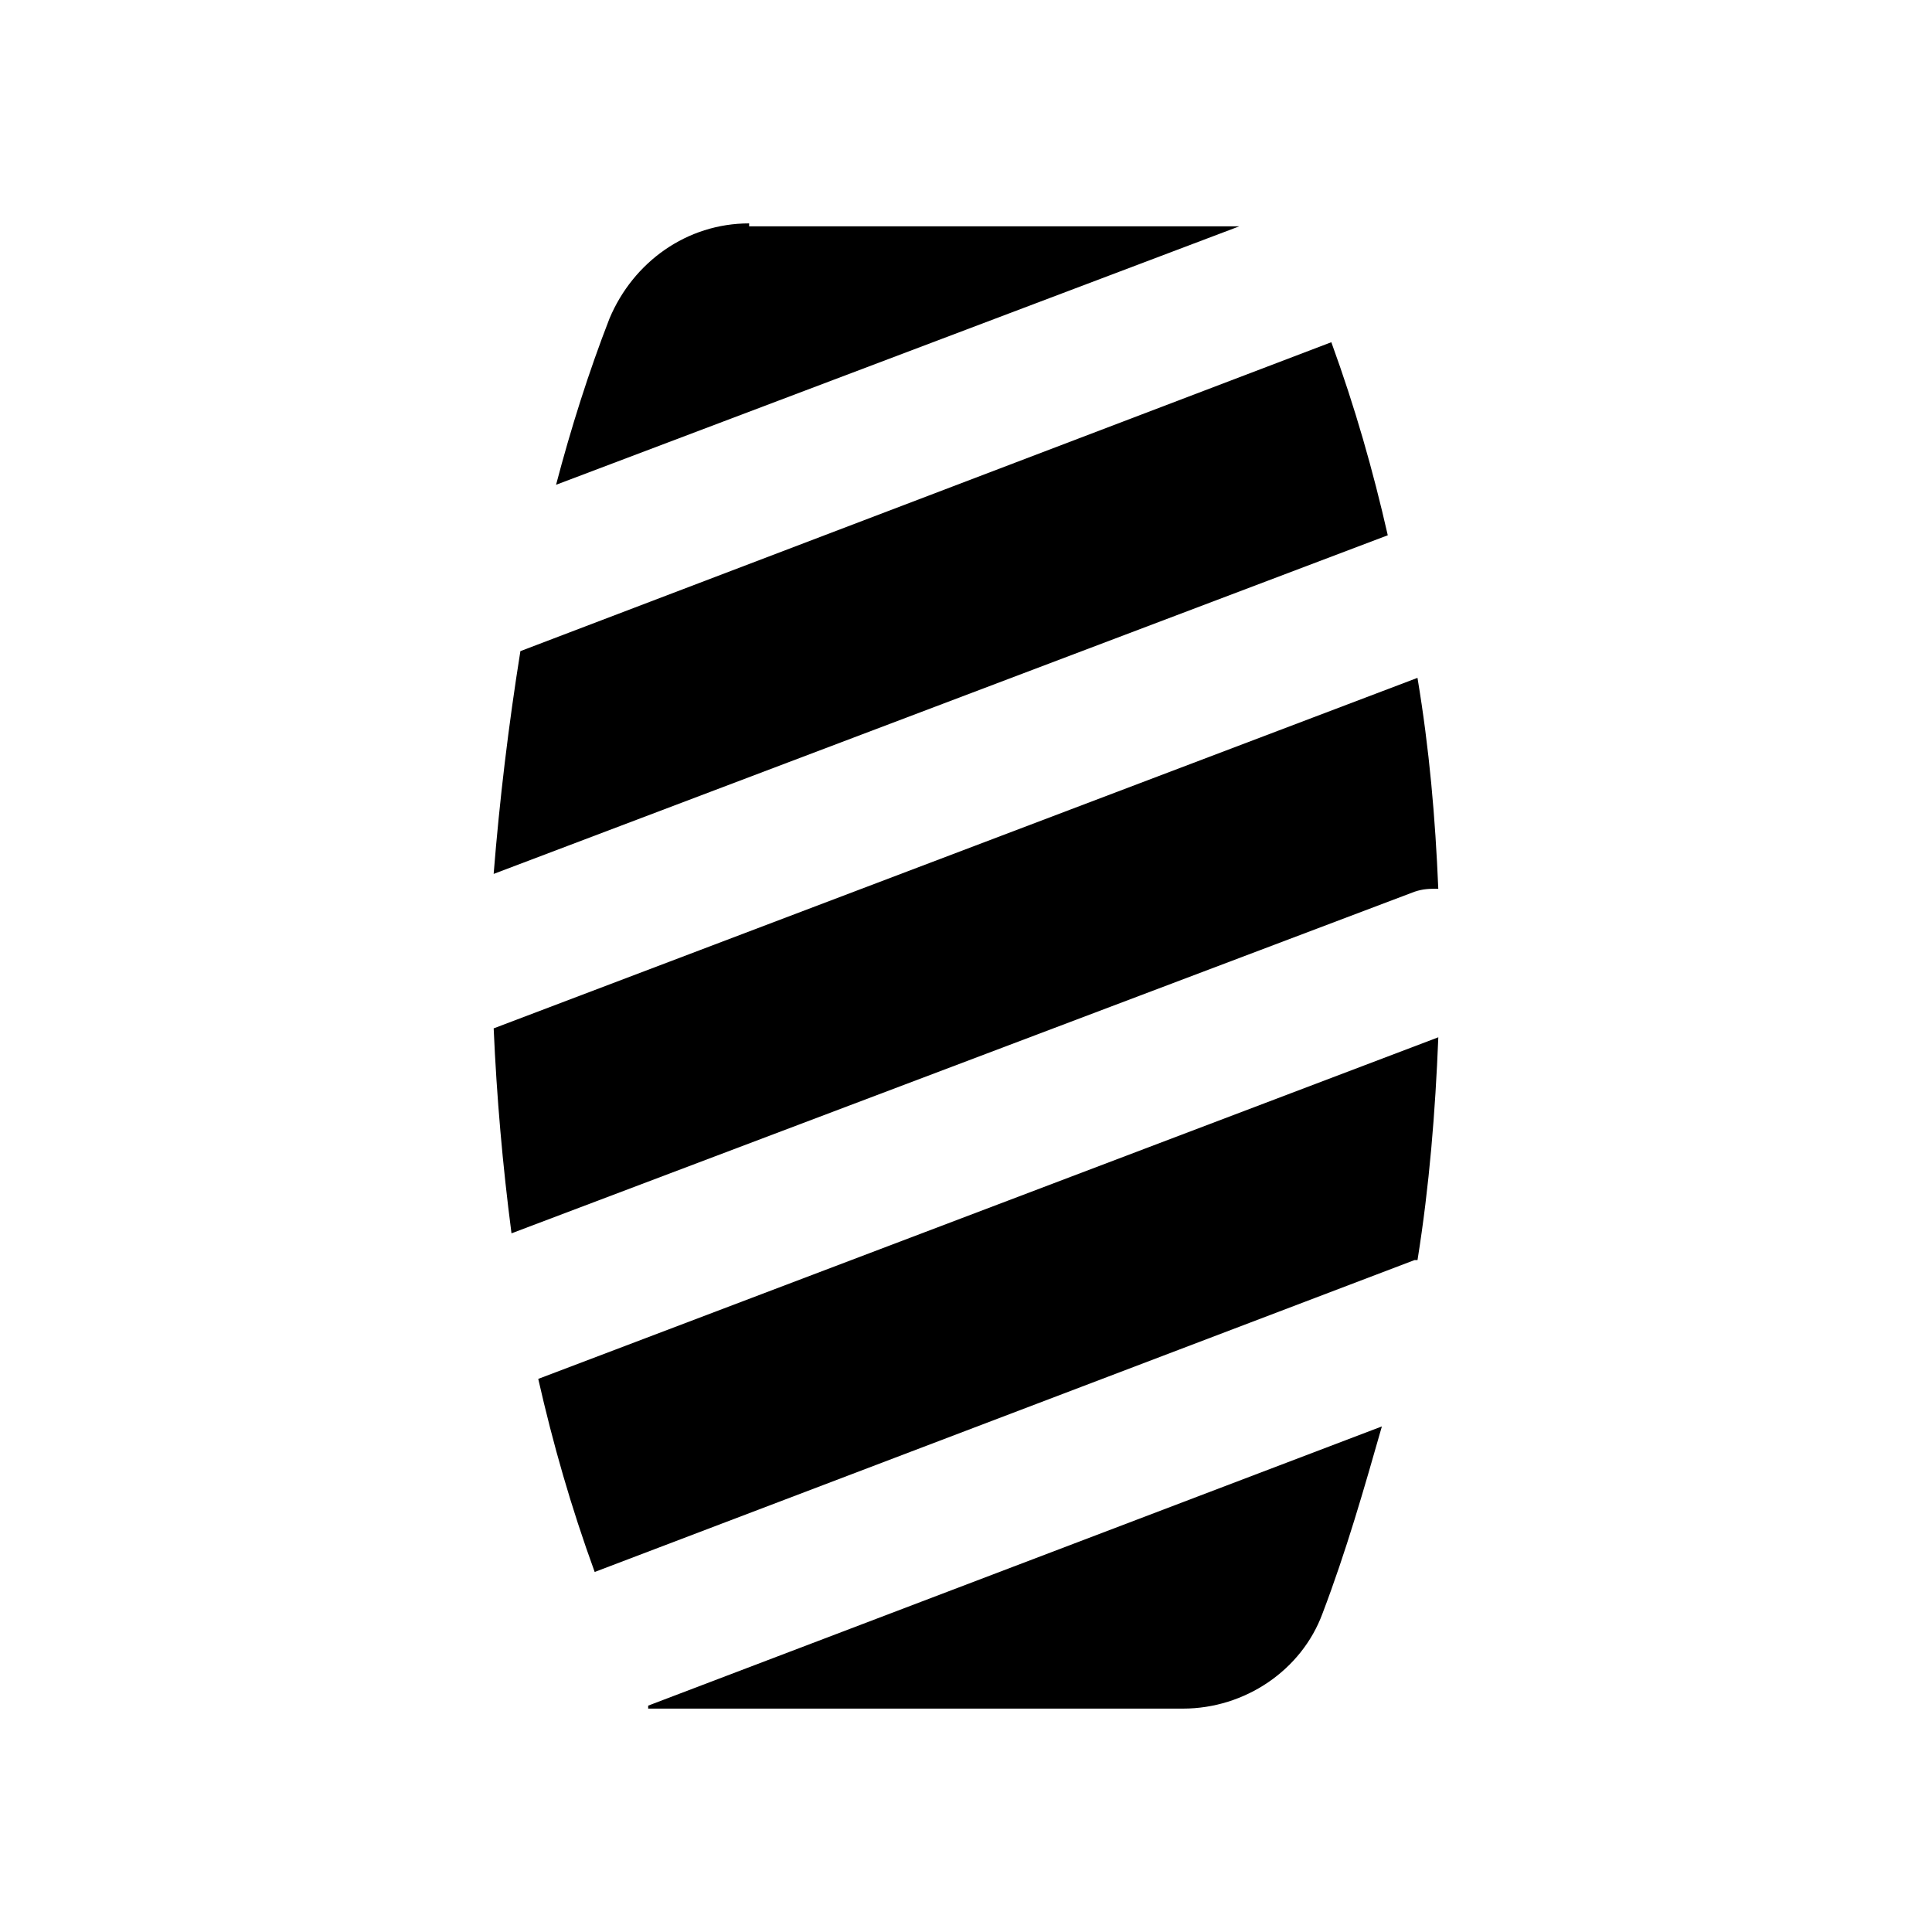 <?xml version="1.0" encoding="UTF-8"?>
<!-- The Best Svg Icon site in the world: iconSvg.co, Visit us! https://iconsvg.co -->
<svg fill="#000000" width="800px" height="800px" version="1.1" viewBox="144 144 512 512" xmlns="http://www.w3.org/2000/svg">
 <g>
  <path d="m496.82 234.69-214.91 81.867c-3.148 19.68-5.512 39.359-7.086 59.039l236.95-89.742c-3.938-17.316-8.66-33.848-14.957-51.164z"/>
  <path d="m286.64 509.42c3.938 17.32 8.66 33.852 14.957 51.168l217.27-82.656h0.789c3.148-19.68 4.723-39.359 5.512-59.039z"/>
  <path d="m315.77 596.8h141.7c16.531 0 31.488-10.234 37-25.191 6.297-16.531 11.02-33.062 15.742-49.594l-194.44 73.996v0.789z"/>
  <path d="m342.53 203.2c-16.531 0-30.699 10.234-37 25.191-5.512 14.168-10.234 29.125-14.168 44.082l181.05-68.488h-129.89z"/>
  <path d="m525.16 379.53c-0.789-18.895-2.363-37-5.512-55.891l-244.82 92.891c0.789 18.105 2.363 36.211 4.723 54.316l239.31-90.527c2.363-0.789 3.938-0.789 6.301-0.789z"/>
 </g>
</svg>